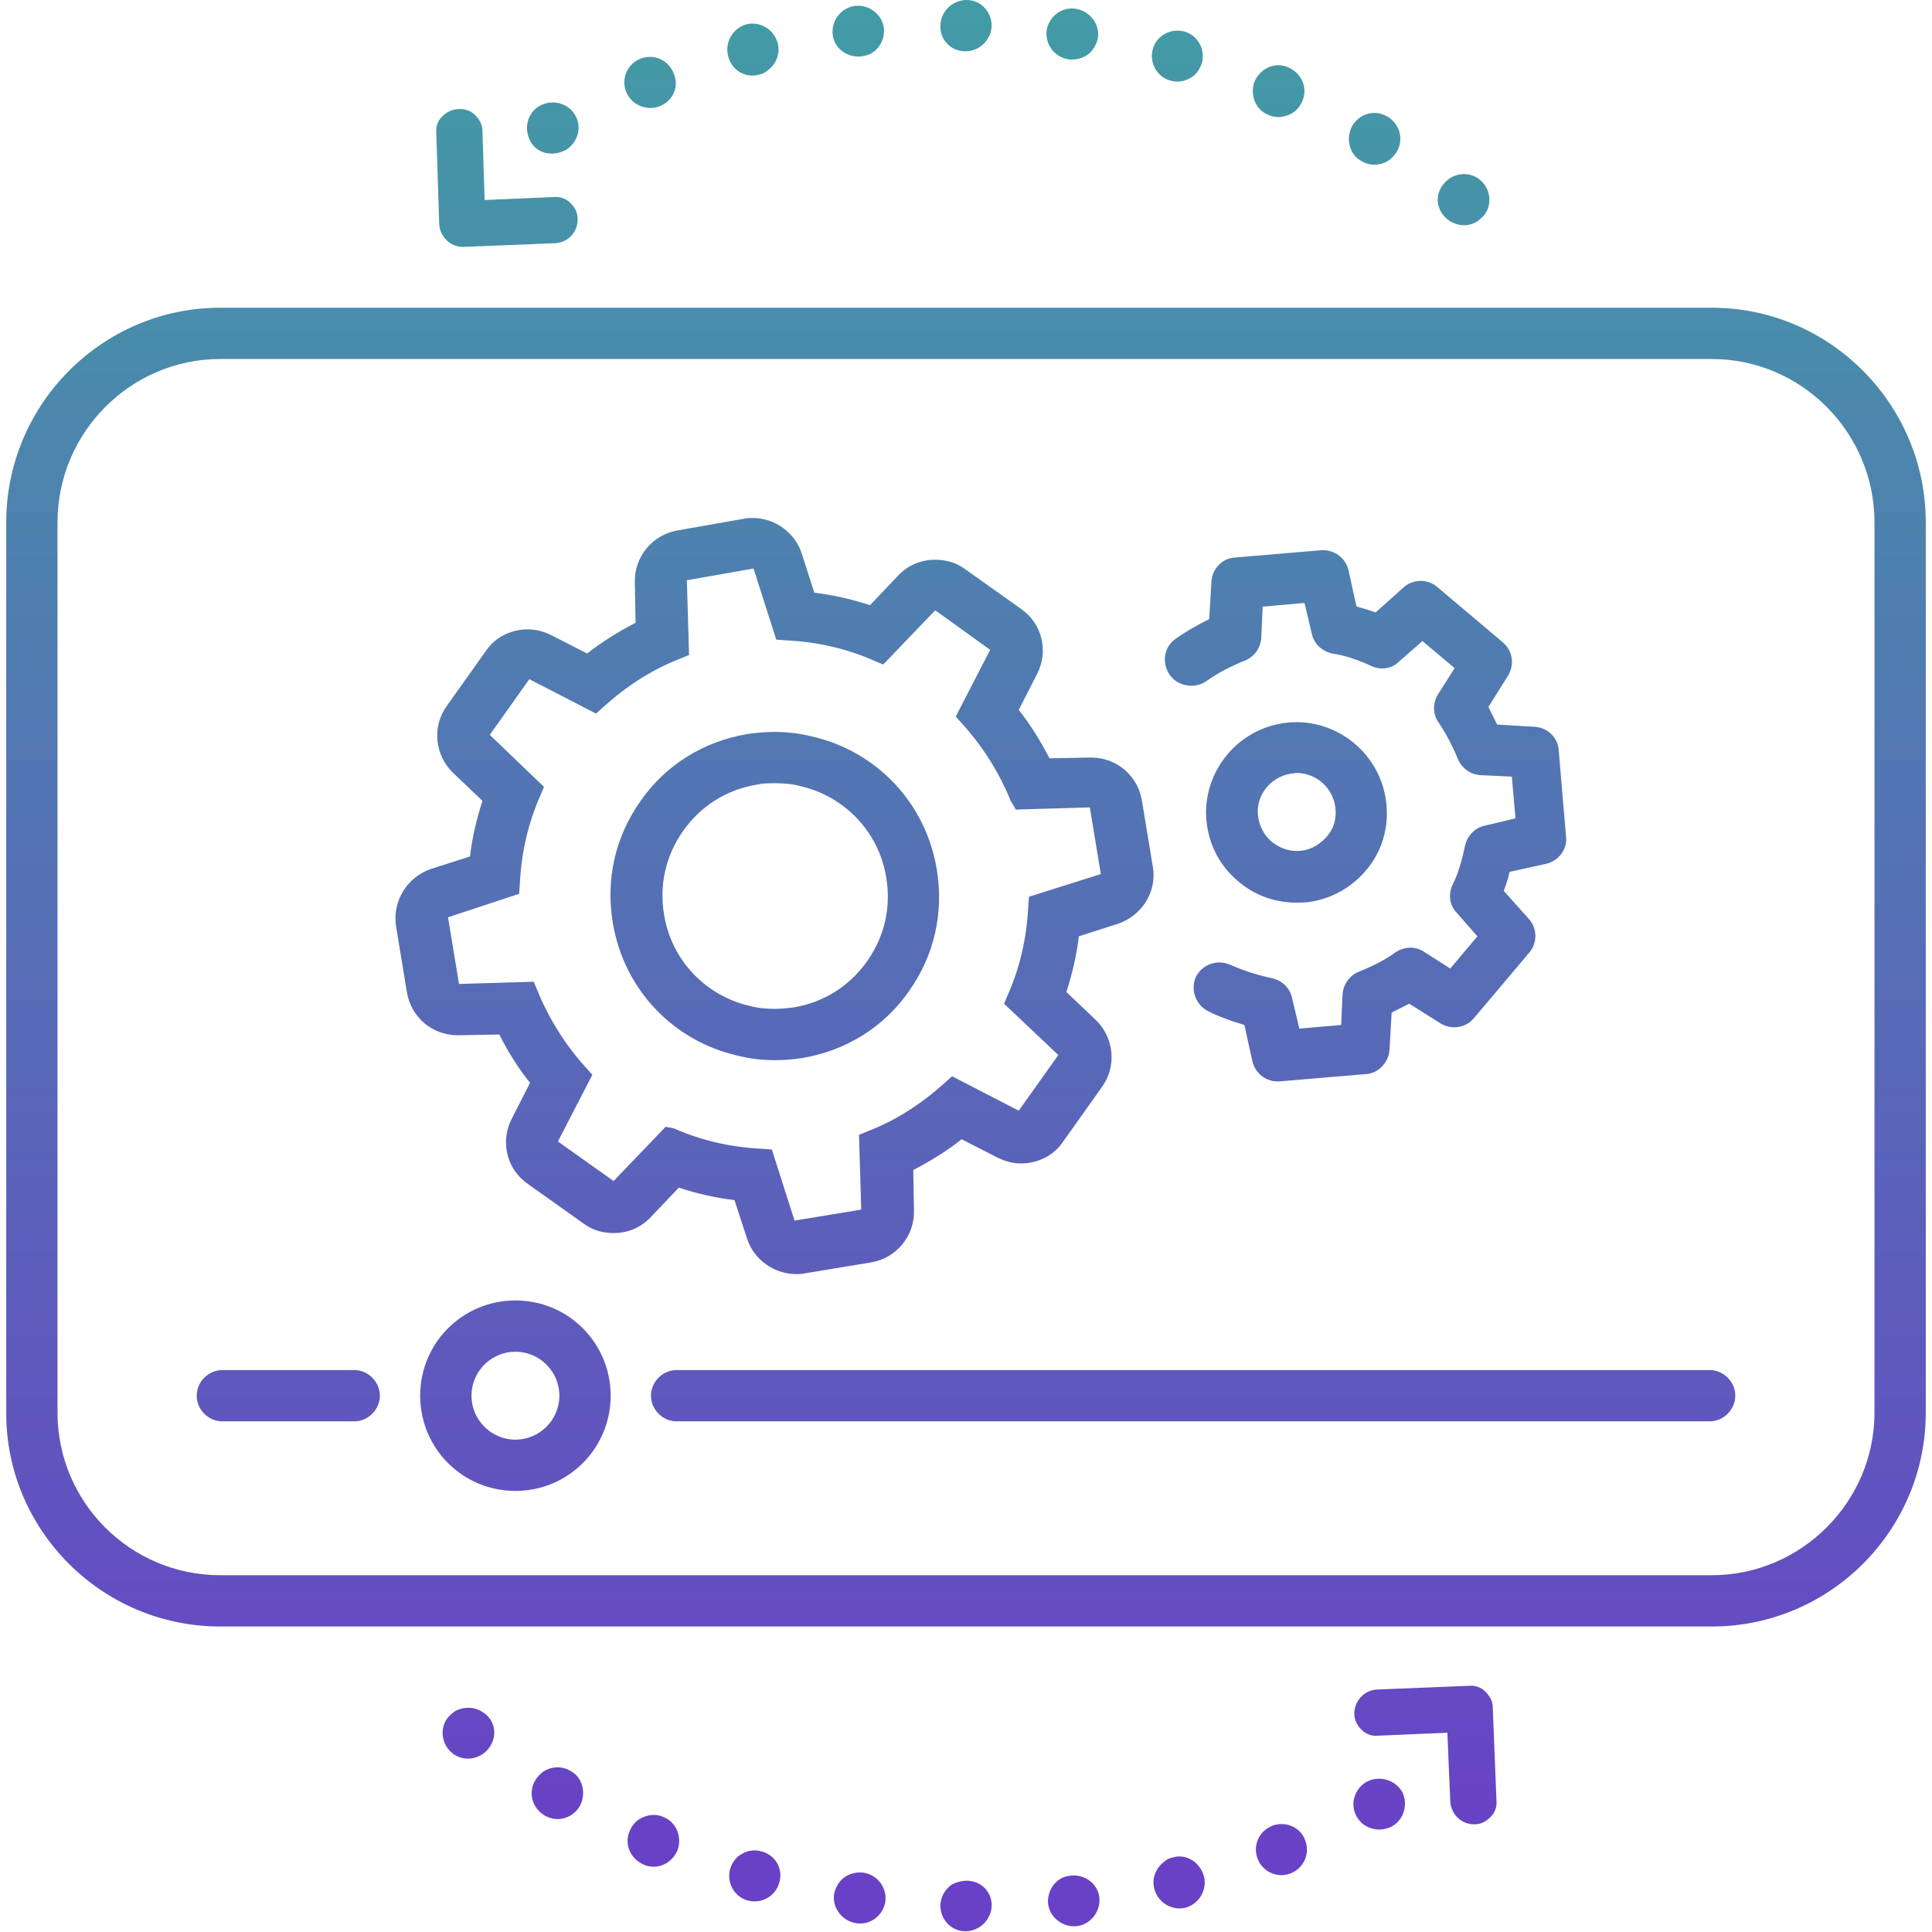 <?xml version="1.0" encoding="UTF-8"?> <svg xmlns="http://www.w3.org/2000/svg" width="100" height="100" viewBox="0 0 100 100" fill="none"><g clip-path="url(#clip0_439_8662)"><path fill-rule="evenodd" clip-rule="evenodd" d="M49.962 2.655C50.227 2.655 50.493 2.579 50.72 2.427C51.062 2.199 51.327 1.782 51.327 1.327C51.327 0.607 50.758 0 50.038 0C49.317 0 48.711 0.569 48.673 1.289C48.635 2.048 49.204 2.655 49.962 2.655ZM44.577 2.921C44.804 2.883 44.994 2.845 45.146 2.731C45.563 2.466 45.791 1.973 45.753 1.48C45.677 0.759 44.994 0.228 44.274 0.304C43.553 0.38 43.022 1.063 43.098 1.783C43.174 2.504 43.856 2.997 44.577 2.921ZM11.396 15.928H88.604C94.71 15.928 99.678 20.933 99.678 27.039V73.114C99.678 79.219 94.71 84.187 88.604 84.187H11.396C5.29 84.187 0.322 79.219 0.322 73.152V27.039C0.322 20.933 5.29 15.928 11.396 15.928ZM88.604 81.533C93.231 81.533 97.023 77.74 97.023 73.114V27.039C97.023 22.375 93.231 18.582 88.604 18.582H11.396C6.769 18.582 2.977 22.375 2.977 27.039V73.114C2.977 77.778 6.769 81.533 11.396 81.533H88.604ZM35.021 70.914H88.491C89.211 70.914 89.818 71.521 89.818 72.241C89.818 72.962 89.211 73.569 88.491 73.569H35.021C34.3 73.569 33.694 72.962 33.694 72.241C33.694 71.521 34.3 70.914 35.021 70.914ZM26.678 67.311C23.948 67.311 21.748 69.51 21.748 72.24C21.748 74.971 23.948 77.17 26.678 77.17C29.408 77.17 31.608 74.971 31.608 72.24C31.608 69.51 29.408 67.311 26.678 67.311ZM26.678 74.516C25.427 74.516 24.403 73.492 24.403 72.24C24.403 70.989 25.427 69.965 26.678 69.965C27.929 69.965 28.953 70.989 28.953 72.24C28.953 73.492 27.929 74.516 26.678 74.516ZM11.509 70.914H18.335C19.056 70.914 19.662 71.521 19.662 72.241C19.662 72.962 19.056 73.569 18.335 73.569H11.509C10.789 73.569 10.182 72.962 10.182 72.241C10.182 71.521 10.789 70.914 11.509 70.914ZM41.544 54.76C43.781 54.381 45.753 53.167 47.042 51.309C48.369 49.451 48.862 47.214 48.483 44.976C47.914 41.563 45.374 38.871 41.998 38.112C41.392 37.961 40.747 37.885 40.102 37.885C39.647 37.885 39.154 37.923 38.661 37.998C36.424 38.378 34.452 39.591 33.163 41.449C31.835 43.308 31.343 45.545 31.722 47.782C32.291 51.195 34.831 53.888 38.206 54.646C38.813 54.798 39.458 54.874 40.102 54.874C40.595 54.874 41.05 54.836 41.544 54.76ZM38.813 52.068C36.5 51.537 34.755 49.678 34.376 47.365C34.111 45.81 34.452 44.294 35.362 43.004C36.272 41.715 37.6 40.881 39.154 40.615C39.496 40.539 39.799 40.539 40.14 40.539H40.14C40.557 40.539 41.013 40.577 41.43 40.691C43.743 41.222 45.487 43.08 45.867 45.393C46.132 46.948 45.791 48.465 44.881 49.754C43.971 51.044 42.643 51.878 41.088 52.143L40.995 52.154C40.691 52.188 40.412 52.219 40.102 52.219C39.685 52.219 39.23 52.181 38.813 52.068ZM38.661 64.088L38.017 62.116C37.031 62.002 36.045 61.775 35.135 61.471L33.694 62.988C33.163 63.557 32.48 63.822 31.759 63.822C31.191 63.822 30.66 63.671 30.205 63.33L27.323 61.282C26.223 60.523 25.882 59.082 26.488 57.907L27.436 56.048C26.83 55.29 26.299 54.456 25.844 53.546L23.758 53.584H23.682C22.393 53.584 21.293 52.673 21.066 51.384L20.497 47.933C20.307 46.644 21.066 45.392 22.317 44.975L24.327 44.331C24.441 43.345 24.668 42.397 24.971 41.449L23.455 40.008C22.507 39.097 22.355 37.618 23.113 36.557L25.161 33.675C25.654 32.954 26.488 32.575 27.323 32.575C27.74 32.575 28.157 32.689 28.536 32.878L30.394 33.826C31.153 33.22 32.025 32.689 32.897 32.234L32.859 30.148C32.821 28.821 33.769 27.683 35.059 27.455L38.51 26.849C38.661 26.811 38.813 26.811 38.965 26.811C40.102 26.811 41.164 27.569 41.505 28.669L42.15 30.679C43.136 30.793 44.084 31.02 45.032 31.323L46.473 29.807C47.004 29.238 47.687 28.972 48.407 28.972C48.976 28.972 49.507 29.124 49.962 29.465L52.844 31.513C53.944 32.272 54.285 33.713 53.678 34.888L52.73 36.746C53.337 37.505 53.868 38.377 54.323 39.249L56.409 39.211H56.485C57.774 39.211 58.874 40.121 59.101 41.411L59.67 44.862C59.898 46.151 59.101 47.402 57.85 47.819L55.84 48.464C55.726 49.45 55.499 50.398 55.195 51.346L56.712 52.787C57.66 53.697 57.812 55.176 57.053 56.238L55.006 59.12C54.513 59.841 53.678 60.22 52.844 60.22C52.427 60.22 52.01 60.106 51.631 59.917L49.772 58.968C49.014 59.575 48.142 60.106 47.27 60.561L47.307 62.647C47.345 63.974 46.397 65.112 45.108 65.339L41.657 65.908C41.505 65.946 41.354 65.946 41.202 65.946C40.064 65.946 39.003 65.188 38.661 64.088ZM31.759 61.13L34.452 58.324L34.869 58.4C36.31 59.044 37.865 59.386 39.458 59.462L39.951 59.499L41.126 63.178L44.577 62.609L44.463 58.741L44.918 58.551C46.397 57.983 47.725 57.11 48.9 56.048L49.279 55.707L52.73 57.49L54.778 54.608L51.972 51.953L52.161 51.498C52.806 50.057 53.147 48.502 53.223 46.909L53.261 46.416L56.978 45.241L56.409 41.79L52.579 41.904L52.313 41.449C51.706 39.97 50.872 38.642 49.81 37.467L49.469 37.088L51.251 33.637L48.407 31.589L45.715 34.395L45.26 34.206C43.819 33.561 42.264 33.22 40.671 33.144L40.178 33.106L39.003 29.427L35.552 30.034L35.666 33.902L35.21 34.092C33.731 34.661 32.404 35.533 31.229 36.595L30.849 36.936L27.398 35.154L25.351 38.036L28.157 40.728L27.967 41.183C27.323 42.624 26.981 44.179 26.905 45.772L26.868 46.265L23.189 47.478L23.758 50.929L27.626 50.815L27.816 51.27C28.422 52.749 29.257 54.077 30.319 55.252L30.66 55.631L28.877 59.082L31.759 61.13ZM64.334 45.81C65.131 46.417 66.117 46.721 67.103 46.721C67.33 46.721 67.558 46.721 67.785 46.683C69.037 46.493 70.099 45.849 70.857 44.862C71.615 43.877 71.919 42.625 71.729 41.374C71.35 38.833 68.961 37.051 66.42 37.43C63.879 37.809 62.097 40.198 62.476 42.739C62.666 43.99 63.31 45.052 64.334 45.81ZM66.799 40.046C66.856 40.046 66.904 40.037 66.951 40.027C66.998 40.018 67.046 40.008 67.103 40.008C68.089 40.008 68.961 40.729 69.112 41.753C69.188 42.284 69.075 42.815 68.733 43.232C68.392 43.649 67.937 43.952 67.406 44.028C66.875 44.104 66.344 43.952 65.927 43.649C65.51 43.346 65.207 42.853 65.131 42.322C64.941 41.26 65.7 40.236 66.799 40.046ZM64.41 34.205C63.727 34.471 63.083 34.812 62.476 35.229C61.869 35.684 60.959 35.532 60.542 34.926C60.125 34.319 60.239 33.485 60.846 33.068C61.376 32.688 61.983 32.347 62.59 32.044L62.704 30.11C62.742 29.427 63.273 28.896 63.917 28.858L68.392 28.479C69.037 28.441 69.643 28.858 69.795 29.503L70.212 31.399C70.553 31.475 70.895 31.588 71.198 31.702L72.639 30.413C73.132 29.958 73.891 29.958 74.384 30.375L77.797 33.257C78.29 33.674 78.403 34.395 78.062 34.964L77.038 36.594L77.493 37.504L79.427 37.618C80.11 37.656 80.641 38.187 80.679 38.832L81.058 43.306C81.134 43.951 80.679 44.558 80.034 44.709L78.138 45.127C78.062 45.468 77.948 45.809 77.835 46.113L79.124 47.554C79.579 48.047 79.579 48.805 79.162 49.298L76.28 52.711C75.862 53.204 75.142 53.318 74.573 52.977L72.943 51.953L72.032 52.408L71.919 54.342C71.881 54.986 71.35 55.555 70.705 55.593L66.23 55.972H66.117C65.51 55.972 64.979 55.555 64.827 54.948L64.41 53.052C63.766 52.863 63.121 52.635 62.514 52.332C61.869 51.99 61.604 51.194 61.907 50.55C62.249 49.905 63.007 49.639 63.69 49.943C64.372 50.246 65.093 50.474 65.813 50.625C66.344 50.739 66.761 51.118 66.875 51.649L67.254 53.242L69.416 53.052L69.492 51.46C69.53 50.929 69.871 50.474 70.364 50.284C71.008 50.019 71.653 49.715 72.222 49.298C72.677 48.995 73.246 48.957 73.701 49.26L75.066 50.132L76.469 48.464L75.407 47.25C75.028 46.871 74.952 46.302 75.18 45.809C75.483 45.203 75.673 44.52 75.825 43.799C75.938 43.269 76.318 42.851 76.849 42.738L78.441 42.358L78.252 40.197L76.621 40.121C76.09 40.083 75.635 39.742 75.445 39.249C75.18 38.604 74.839 37.959 74.459 37.391C74.156 36.973 74.156 36.405 74.421 35.95L75.294 34.584L73.625 33.181L72.412 34.243C72.032 34.622 71.464 34.698 70.971 34.471C70.326 34.167 69.681 33.94 68.961 33.826C68.43 33.712 68.013 33.333 67.899 32.802L67.52 31.209L65.358 31.399L65.282 33.03C65.244 33.56 64.903 34.016 64.41 34.205ZM39.685 3.679C39.572 3.792 39.42 3.83 39.268 3.868C38.548 4.058 37.827 3.603 37.675 2.844C37.524 2.162 37.941 1.441 38.661 1.252C39.344 1.1 40.065 1.517 40.254 2.238C40.406 2.807 40.141 3.375 39.685 3.679ZM29.332 7.736C29.332 7.736 29.295 7.774 29.257 7.774C28.612 8.115 27.778 7.964 27.436 7.281C27.095 6.598 27.323 5.802 27.967 5.461C28.612 5.119 29.446 5.347 29.788 5.992C30.129 6.598 29.901 7.357 29.332 7.736ZM34.148 5.498L34.376 5.385C34.907 5.043 35.134 4.399 34.869 3.792C34.603 3.109 33.845 2.768 33.163 3.033C32.48 3.299 32.139 4.057 32.404 4.74C32.669 5.423 33.466 5.764 34.148 5.498ZM61.642 4.019C61.339 4.209 60.959 4.284 60.58 4.171C59.86 3.981 59.48 3.223 59.67 2.54C59.86 1.857 60.58 1.44 61.301 1.63C61.983 1.819 62.401 2.54 62.211 3.26C62.097 3.602 61.907 3.867 61.642 4.019ZM70.478 8.343C70.933 8.608 71.464 8.57 71.881 8.305C72.032 8.191 72.184 8.039 72.298 7.85C72.677 7.205 72.45 6.409 71.805 6.03C71.16 5.65 70.364 5.878 69.985 6.523C69.644 7.167 69.833 8.002 70.478 8.343ZM66.913 5.84C66.534 6.067 66.079 6.143 65.662 5.953C64.979 5.688 64.676 4.891 64.941 4.209C65.245 3.526 66.003 3.185 66.686 3.488C67.368 3.792 67.71 4.55 67.406 5.233C67.292 5.498 67.141 5.688 66.913 5.84ZM74.953 11.376C75.408 11.718 76.014 11.755 76.469 11.452C76.583 11.376 76.697 11.262 76.811 11.149L76.811 11.149C77.266 10.58 77.152 9.746 76.583 9.291C76.014 8.835 75.18 8.949 74.725 9.518C74.232 10.087 74.346 10.921 74.953 11.376ZM56.219 2.883C55.954 3.034 55.65 3.11 55.309 3.072C54.588 2.959 54.095 2.314 54.171 1.593C54.285 0.835 54.968 0.342 55.688 0.456C56.409 0.57 56.94 1.252 56.826 1.973C56.75 2.352 56.522 2.693 56.219 2.883ZM22.734 11.604C22.772 12.248 23.303 12.779 23.948 12.779H23.985L28.726 12.589C29.408 12.552 29.901 12.021 29.901 11.338C29.901 10.997 29.75 10.731 29.522 10.504C29.295 10.276 28.991 10.162 28.65 10.2L25.085 10.352L24.971 6.787C24.971 6.446 24.82 6.181 24.592 5.953C24.365 5.726 24.023 5.612 23.72 5.65C23.417 5.65 23.113 5.801 22.886 6.029C22.658 6.257 22.544 6.56 22.582 6.901L22.734 11.604ZM43.781 97.117C44.046 96.966 44.35 96.89 44.691 96.928C45.411 97.041 45.904 97.686 45.829 98.407C45.715 99.165 45.032 99.658 44.312 99.544C43.591 99.43 43.06 98.748 43.174 98.027C43.25 97.648 43.477 97.307 43.781 97.117ZM60.732 96.133C60.58 96.171 60.429 96.209 60.315 96.322C59.86 96.626 59.594 97.195 59.746 97.763C59.936 98.484 60.656 98.901 61.339 98.749C62.059 98.56 62.476 97.839 62.325 97.157C62.135 96.398 61.414 95.943 60.732 96.133ZM65.624 94.616L65.851 94.502C66.534 94.237 67.33 94.578 67.558 95.261C67.823 95.943 67.482 96.702 66.799 96.967C66.117 97.233 65.358 96.891 65.093 96.209C64.865 95.602 65.093 94.957 65.624 94.616ZM70.743 92.225C70.705 92.225 70.667 92.263 70.667 92.263C70.098 92.643 69.871 93.401 70.212 94.008C70.553 94.653 71.388 94.88 72.032 94.539C72.677 94.198 72.905 93.363 72.563 92.719C72.184 92.112 71.388 91.884 70.743 92.225ZM23.53 88.585C23.985 88.32 24.592 88.32 25.047 88.661C25.654 89.078 25.768 89.912 25.275 90.519C24.82 91.088 23.985 91.202 23.416 90.747C22.848 90.291 22.734 89.457 23.189 88.888C23.303 88.775 23.416 88.661 23.53 88.585ZM55.423 97.08C55.195 97.118 55.006 97.156 54.854 97.27C54.437 97.535 54.209 98.028 54.247 98.521C54.323 99.242 55.006 99.772 55.726 99.697C56.447 99.621 56.978 98.938 56.902 98.218C56.826 97.497 56.143 97.004 55.423 97.08ZM28.119 91.696C28.536 91.43 29.067 91.392 29.522 91.658C30.167 91.999 30.357 92.833 30.015 93.478C29.636 94.123 28.84 94.35 28.195 93.971C27.55 93.592 27.323 92.795 27.702 92.151C27.816 91.961 27.968 91.809 28.119 91.696ZM34.338 94.047C33.921 93.857 33.466 93.933 33.087 94.161C32.859 94.312 32.708 94.502 32.594 94.767C32.29 95.45 32.632 96.209 33.314 96.512C33.997 96.815 34.755 96.474 35.059 95.791C35.324 95.109 35.021 94.312 34.338 94.047ZM38.358 95.981C38.661 95.791 39.04 95.715 39.42 95.829C40.14 96.018 40.557 96.739 40.33 97.46C40.14 98.142 39.42 98.559 38.699 98.37C38.017 98.18 37.599 97.46 37.789 96.739C37.903 96.398 38.092 96.132 38.358 95.981ZM50.038 97.346C49.772 97.346 49.507 97.421 49.279 97.535C48.938 97.763 48.673 98.18 48.673 98.635C48.673 99.355 49.242 99.962 49.962 99.962C50.682 99.962 51.289 99.393 51.327 98.673C51.365 97.952 50.796 97.346 50.038 97.346ZM76.887 87.562C77.114 87.79 77.266 88.055 77.266 88.397L77.456 93.175C77.493 93.516 77.38 93.82 77.152 94.047C76.925 94.275 76.659 94.426 76.318 94.426H76.28C75.635 94.426 75.104 93.895 75.066 93.251L74.915 89.686L71.35 89.838C71.009 89.876 70.705 89.762 70.478 89.534C70.25 89.307 70.099 89.041 70.099 88.7C70.099 88.055 70.592 87.487 71.274 87.449L76.014 87.259C76.356 87.221 76.659 87.335 76.887 87.562Z" fill="url(#paint0_linear_439_8662)"></path></g><defs><linearGradient id="paint0_linear_439_8662" x1="73.775" y1="-0.329" x2="73.775" y2="96.049" gradientUnits="userSpaceOnUse"><stop stop-color="#429CA5"></stop><stop offset="1" stop-color="#6941C6"></stop></linearGradient><clipPath id="clip0_439_8662"><rect width="99.355" height="100" fill="white" transform="translate(0.322)"></rect></clipPath></defs></svg> 